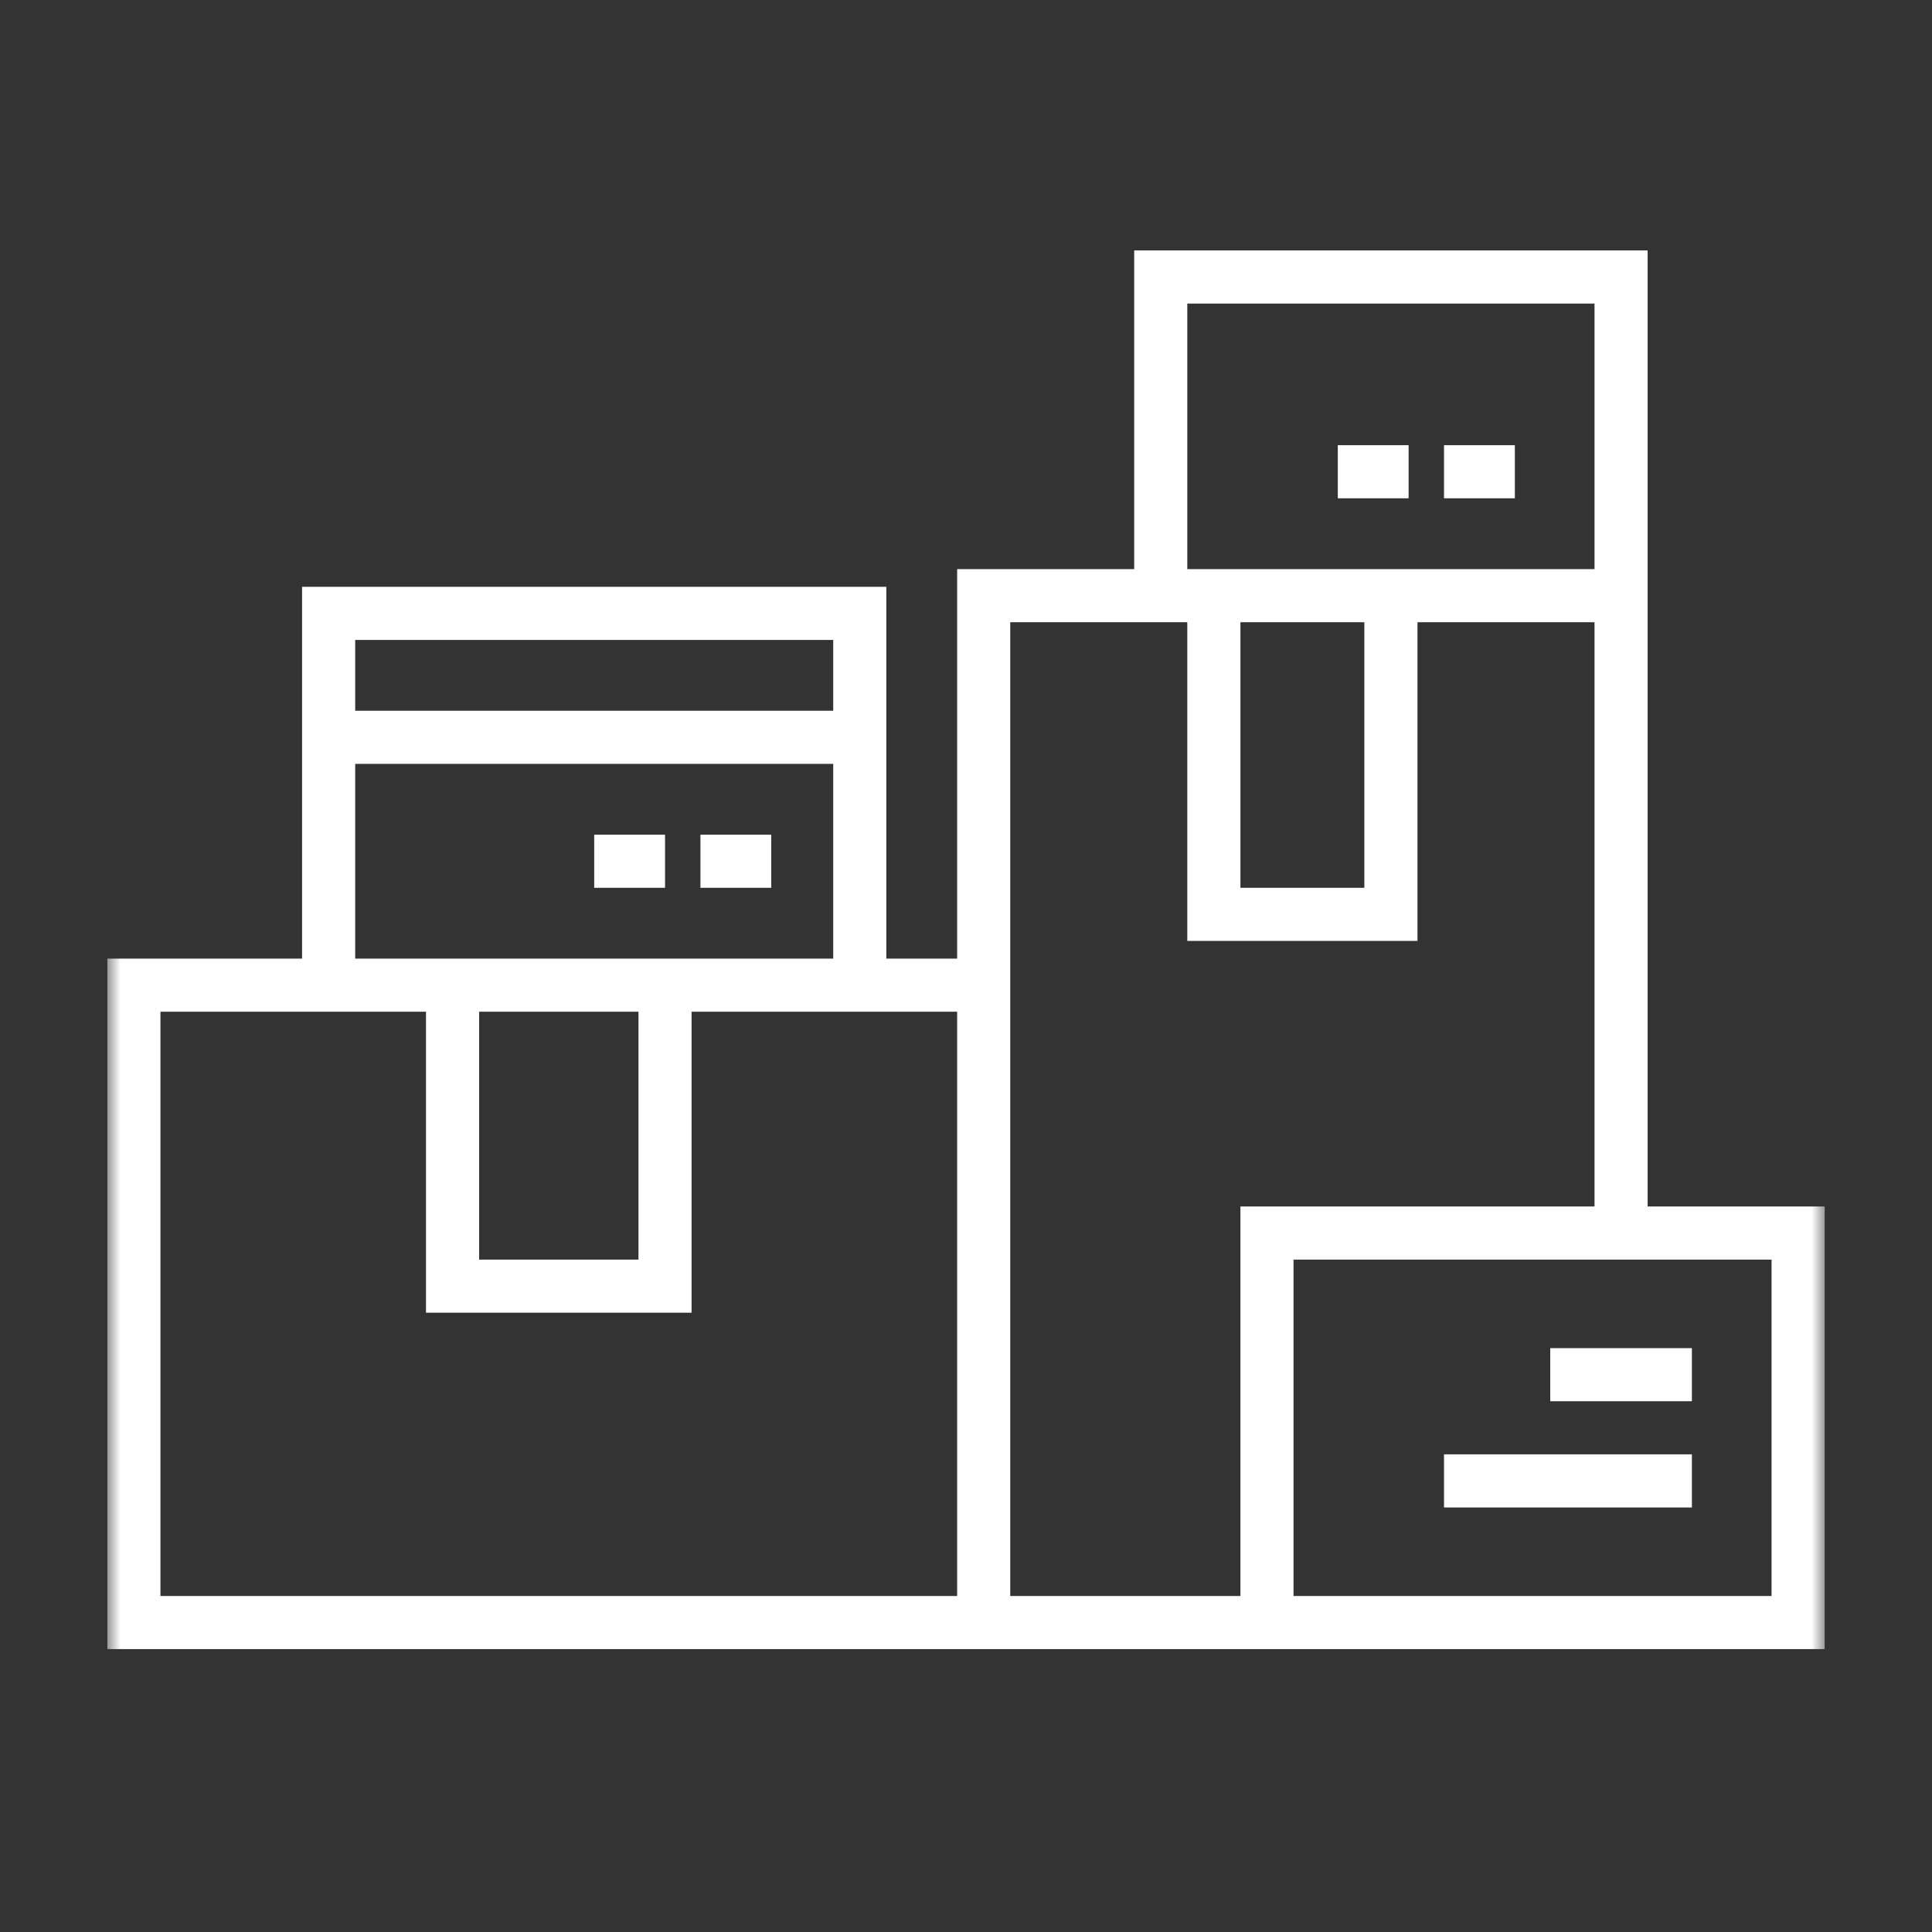 <?xml version="1.0" encoding="UTF-8"?>
<svg width="72px" height="72px" viewBox="0 0 72 72" version="1.1" xmlns="http://www.w3.org/2000/svg" xmlns:xlink="http://www.w3.org/1999/xlink">
    <rect x="0" y="0" width="72" height="72" fill="#333333" stroke="none"/>
    <!-- Generator: Sketch 59.1 (86144) - https://sketch.com -->
    <title>value_04</title>
    <desc>Created with Sketch.</desc>
    <defs>
        <rect id="path-1" x="0" y="0" width="64" height="64"></rect>
    </defs>
    <g id="value_04" stroke="none" stroke-width="1" fill="none" fill-rule="evenodd">
        <g id="stock-1" transform="translate(4, 4)">
            <mask id="mask-2" fill="white">
                <use xlink:href="#path-1"></use>
            </mask>
            <g id="Mask"></g>
            <path d="M57.402,40.962 L57.402,19.189 L57.402,18.199 L57.402,5.333 L38.268,5.333 L38.268,17.21 L31.67,17.21 L31.67,31.725 L29.031,31.725 L29.031,17.869 L7.258,17.869 L7.258,31.725 L0,31.725 L0,57.457 L64,57.457 L64,40.962 L57.402,40.962 L57.402,40.962 L57.402,40.962 Z M9.237,19.849 L27.052,19.849 L27.052,22.488 L9.237,22.488 L9.237,19.849 L9.237,19.849 L9.237,19.849 Z M9.237,24.467 L27.052,24.467 L27.052,31.725 L9.237,31.725 L9.237,24.467 L9.237,24.467 L9.237,24.467 Z M19.794,33.704 L19.794,42.942 L13.856,42.942 L13.856,33.704 L19.794,33.704 L19.794,33.704 L19.794,33.704 Z M31.67,55.478 L1.979,55.478 L1.979,33.704 L11.876,33.704 L11.876,44.921 L21.773,44.921 L21.773,33.704 L31.67,33.704 L31.67,55.478 L31.67,55.478 L31.67,55.478 Z M40.247,7.313 L55.423,7.313 L55.423,17.21 L40.247,17.21 L40.247,7.313 L40.247,7.313 L40.247,7.313 Z M46.845,19.189 L46.845,29.086 L42.227,29.086 L42.227,19.189 L46.845,19.189 L46.845,19.189 L46.845,19.189 Z M42.227,55.478 L33.649,55.478 L33.649,19.189 L40.247,19.189 L40.247,31.065 L48.825,31.065 L48.825,19.189 L55.423,19.189 L55.423,40.962 L42.227,40.962 L42.227,55.478 L42.227,55.478 L42.227,55.478 Z M62.021,55.478 L44.206,55.478 L44.206,42.942 L62.021,42.942 L62.021,55.478 L62.021,55.478 Z M22.103,27.107 L24.742,27.107 L24.742,29.086 L22.103,29.086 L22.103,27.107 L22.103,27.107 Z M18.144,27.107 L20.784,27.107 L20.784,29.086 L18.144,29.086 L18.144,27.107 L18.144,27.107 Z M53.773,46.241 L59.052,46.241 L59.052,48.22 L53.773,48.22 L53.773,46.241 L53.773,46.241 Z M49.814,50.199 L59.052,50.199 L59.052,52.179 L49.814,52.179 L49.814,50.199 L49.814,50.199 Z M49.814,12.591 L52.454,12.591 L52.454,14.57 L49.814,14.57 L49.814,12.591 L49.814,12.591 Z M45.856,12.591 L48.495,12.591 L48.495,14.57 L45.856,14.57 L45.856,12.591 L45.856,12.591 Z" fill="#FFFFFF" mask="url(#mask-2)"></path>
        </g>
    </g>
</svg>